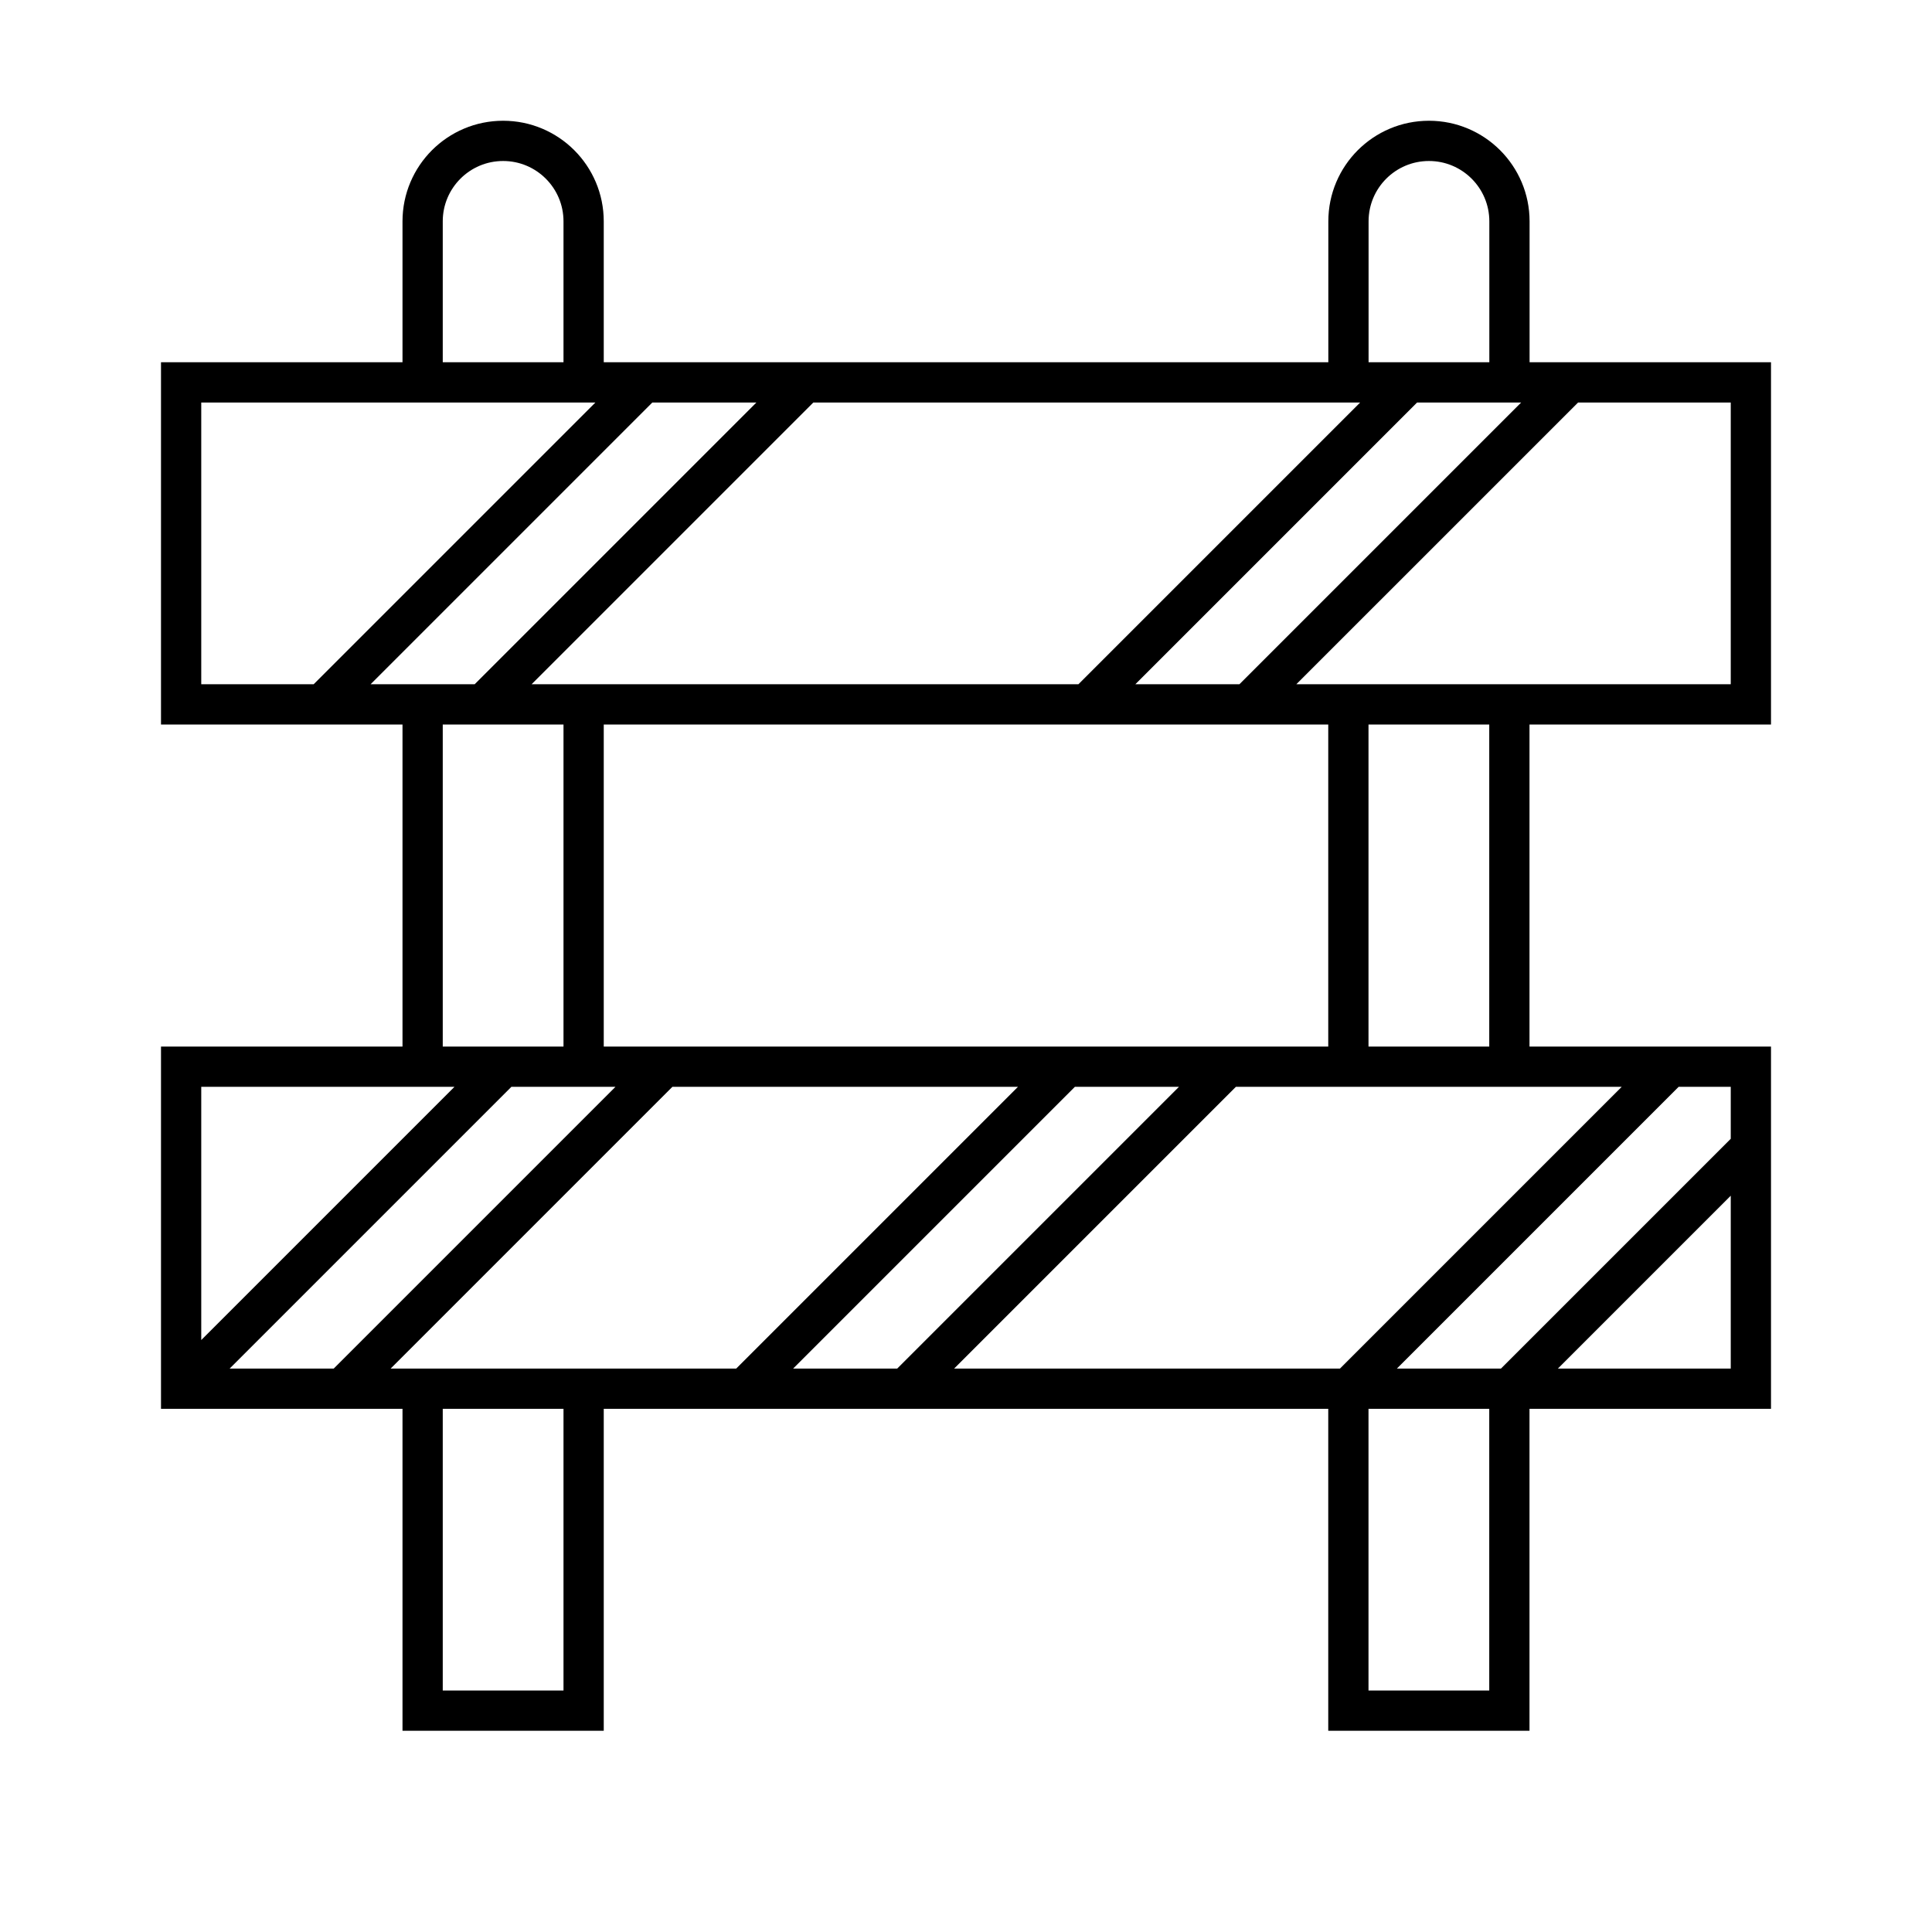 <?xml version="1.0" encoding="UTF-8"?>
<svg xmlns="http://www.w3.org/2000/svg" width="48" height="48" version="1.1" viewBox="0 0 48 48">
  <path fill="none" fill-rule="evenodd" stroke="#000" stroke-width="1" d="M4.5,34.502 L43.5,34.502 L43.5,26.502 L4.5,26.502 L4.5,34.502 Z M4.5,17.5 L43.5,17.5 L43.5,9.5 L4.5,9.5 L4.5,17.5 Z M10.5,34.5 L10.5,42.5 L14.5,42.5 L14.5,34.5 M33.5,34.5 L33.5,42.5 L37.5,42.5 L37.5,34.5 M10.5,17.5 L10.5,26.5 M14.5,17.5 L14.5,26.5 M10.5,9.5 L10.5,5.5 C10.5,4.395 11.396,3.5 12.5,3.5 C13.604,3.5 14.5,4.395 14.5,5.5 L14.5,9.5 M33.502,9.5 L33.502,5.5 C33.502,4.395 34.397,3.5 35.502,3.5 C36.606,3.5 37.502,4.395 37.502,5.5 L37.502,9.5 M33.5,26.5 L33.5,17.5 M37.5,26.5 L37.5,17.5 M8,17.5 L16,9.5 M12,17.5 L20,9.5 M27,17.5 L35,9.5 M31,17.5 L39,9.5 M18.5,34.5 L26.5,26.5 M22.5,34.5 L30.5,26.5 M4.5,34.5 L12.5,26.5 M8.5,34.5 L16.5,26.5 M33.5,34.5 L41.5,26.5 M37.5,34.5 L43.5,28.5"></path>
</svg>
